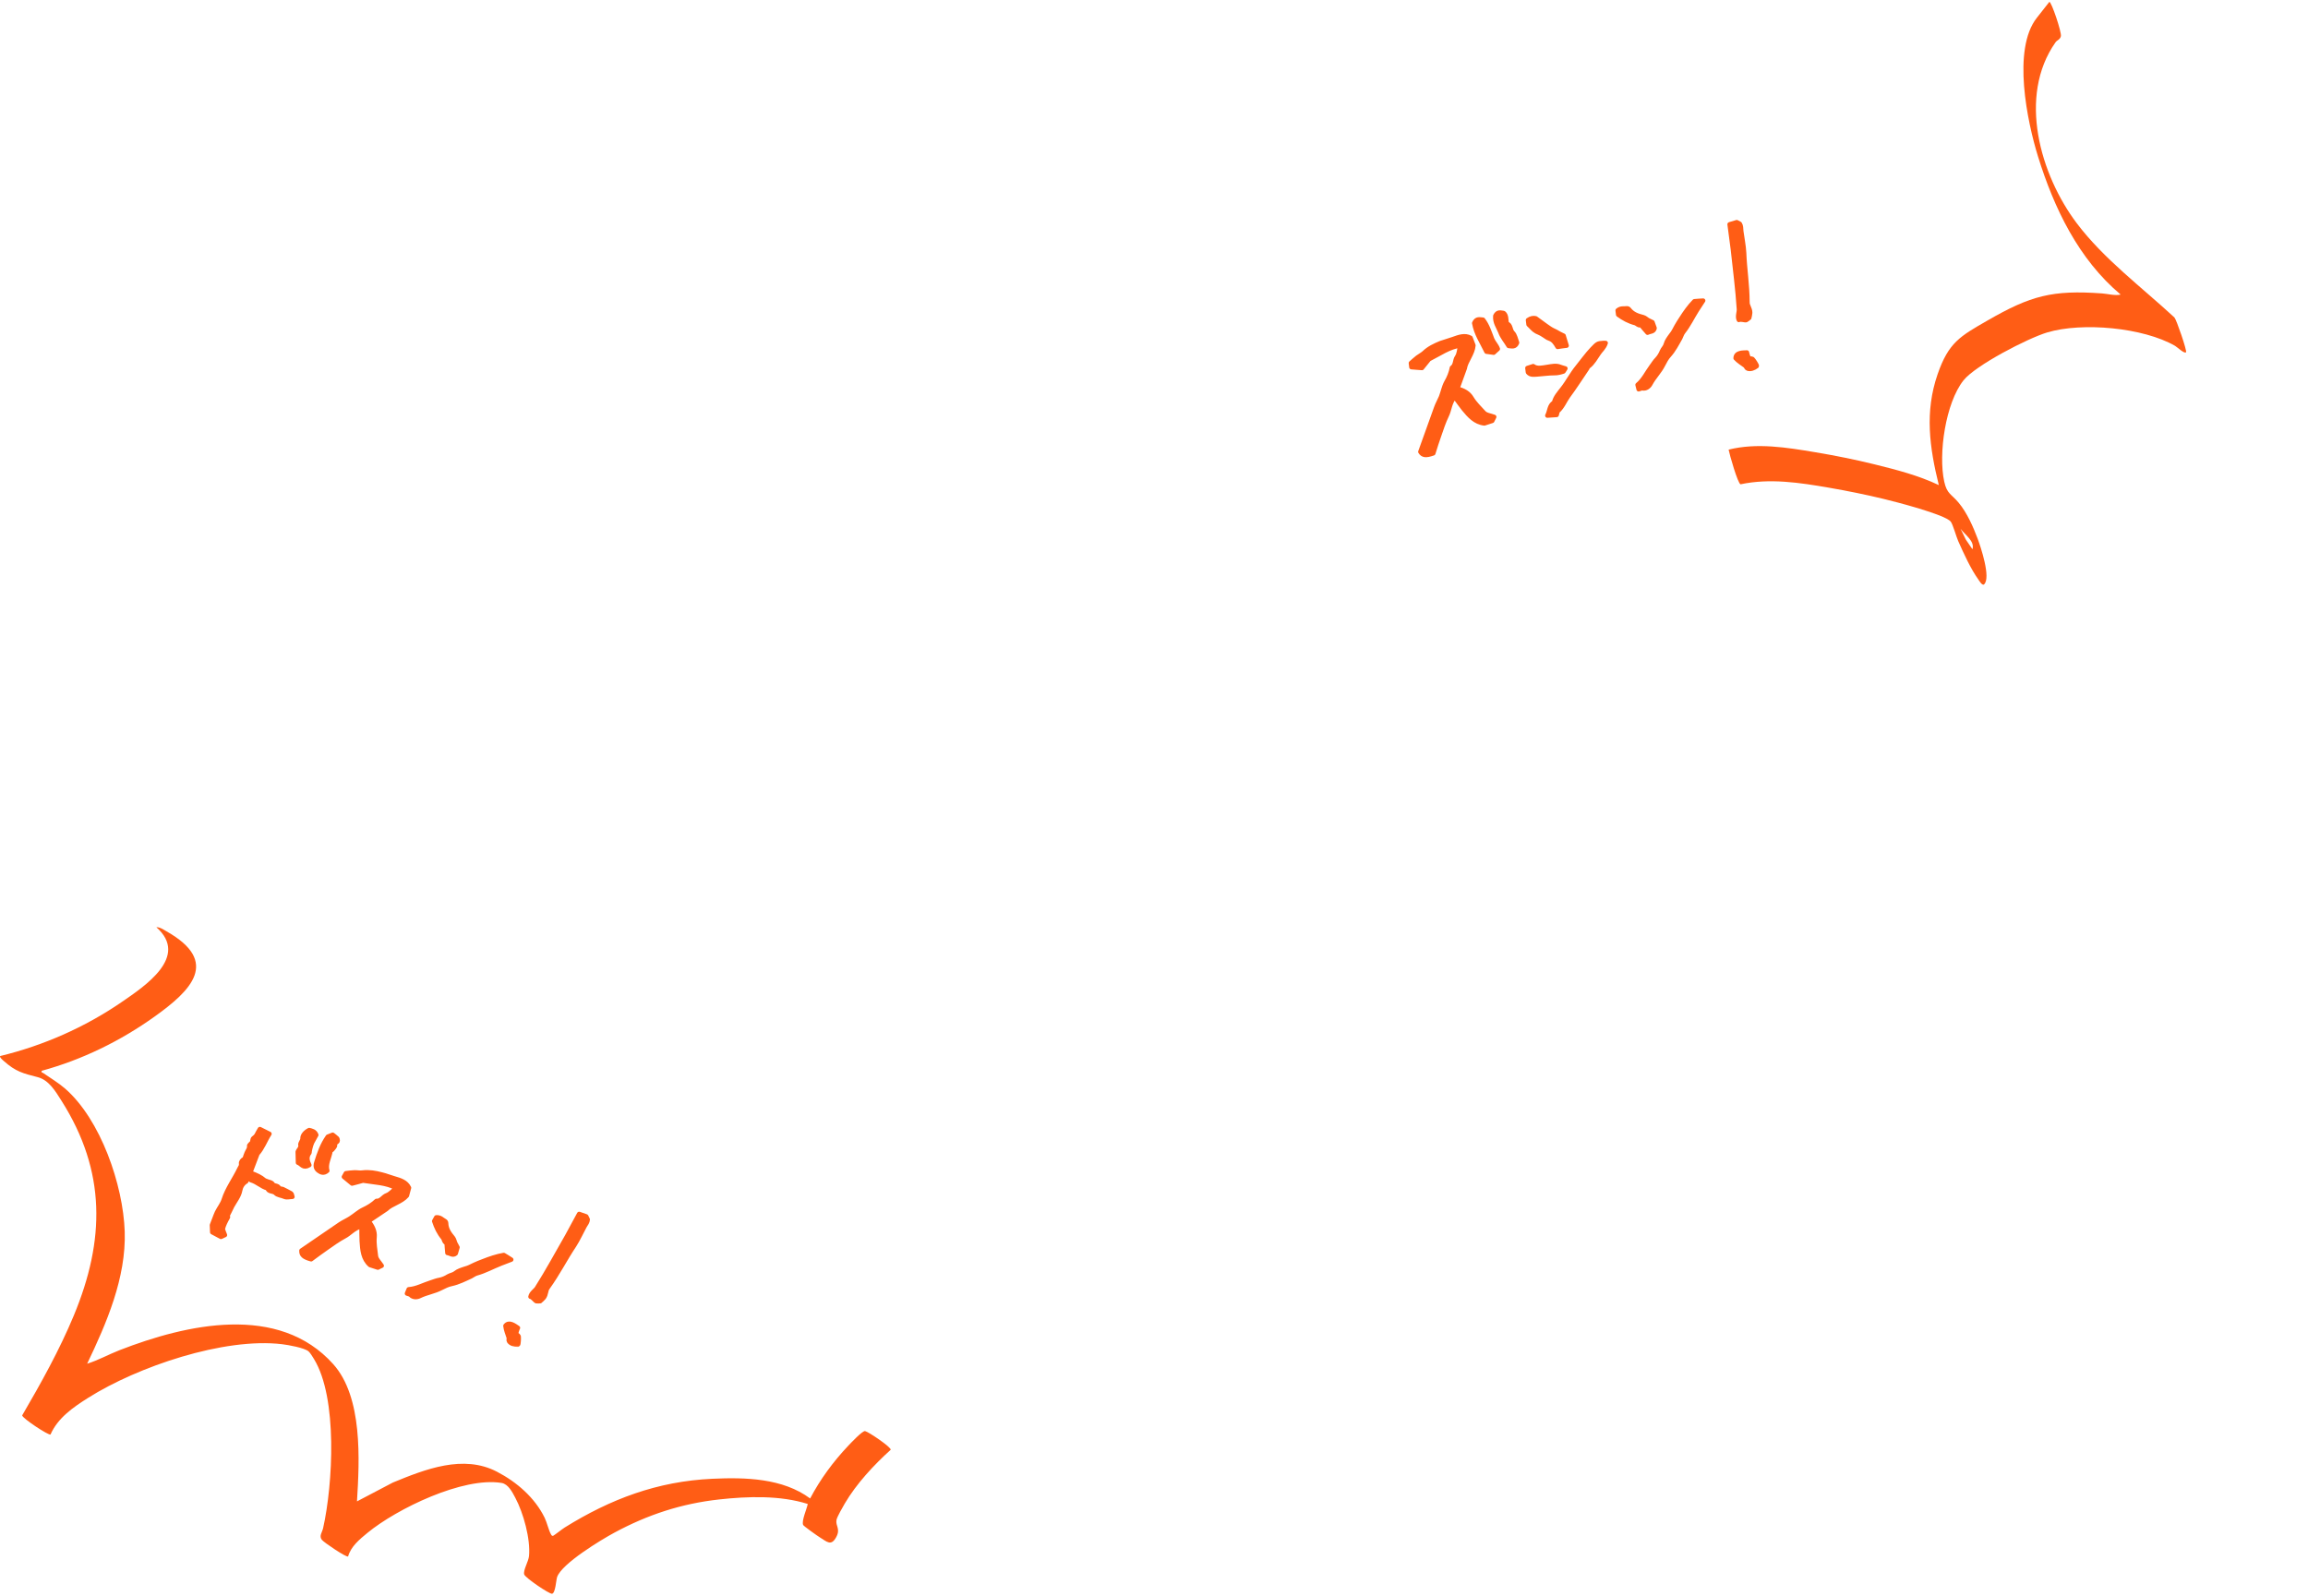 <svg width="412" height="285" viewBox="0 0 412 285" fill="none" xmlns="http://www.w3.org/2000/svg">
<path d="M365.825 0.334C366.196 0.27 368.051 5.79 367.888 6.463C367.734 7.092 367.226 7.134 366.932 7.553C360.15 17.19 364.2 31.213 370.735 39.873C375.523 46.221 382.345 51.298 388.162 56.686C388.547 57.139 390.419 62.612 390.23 62.879C389.971 63.241 388.627 61.95 388.275 61.749C382.588 58.469 371.7 57.475 365.434 59.355C361.985 60.39 352.624 65.218 350.488 67.925C347.304 71.96 345.974 81.034 347.067 85.995C347.553 88.193 348.303 88.162 349.634 89.748C351.12 91.52 352.233 94.04 353.04 96.2C353.583 97.662 355.429 103.155 354.185 104.325C353.85 104.637 353.288 103.651 353.16 103.47C351.769 101.527 350.549 98.817 349.567 96.62C349.21 95.825 348.615 93.626 348.225 93.129C347.219 91.855 338.3 89.569 336.239 89.072C333.1 88.308 329.659 87.618 326.473 87.067C321.278 86.17 315.918 85.349 310.71 86.463C310.221 86.365 308.723 81.105 308.575 80.273C313.628 79.012 318.973 79.891 324.033 80.738C327.58 81.331 331.17 82.049 334.657 82.91C338.531 83.865 342.486 84.889 346.097 86.605C344.434 79.884 343.557 73.526 345.881 66.814C347.842 61.143 349.893 60.036 354.813 57.205C362.518 52.772 366.366 51.745 375.242 52.385C376.308 52.461 377.526 52.828 378.557 52.592C371.028 46.268 366.667 37.164 363.811 27.961C361.871 21.714 359.171 8.814 363.58 3.199L365.828 0.336L365.825 0.334ZM352.101 98.065C352.552 96.598 350.76 95.496 349.978 94.401L350.91 96.319L352.101 98.065Z" fill="#FF5D15"/>
<path d="M7.446 191.158C7.351 191.58 7.524 191.443 7.675 191.548C8.989 192.458 10.376 193.273 11.587 194.32C17.984 199.861 21.988 211.582 22.263 219.86C22.538 228.138 19.004 236.265 15.559 243.467C17.532 242.856 19.393 241.809 21.334 241.053C33.267 236.412 49.736 232.646 59.494 243.555C64.772 249.454 64.179 260.666 63.724 268.048L70.131 264.682C75.928 262.3 82.699 259.615 88.719 262.753C92.249 264.59 95.465 267.373 97.223 270.967C97.633 271.8 97.954 273.237 98.339 273.898C98.434 274.059 98.498 274.245 98.738 274.193C98.861 274.165 100.418 272.949 100.789 272.721C108.986 267.619 117.346 264.467 127.143 264.011C133.049 263.733 139.718 263.895 144.619 267.524C146.423 264.095 148.738 260.95 151.404 258.133C151.863 257.648 153.956 255.41 154.422 255.497C155.023 255.61 159.111 258.375 158.998 258.832C155.99 261.548 152.865 264.91 150.807 268.42C150.458 269.014 149.434 270.792 149.324 271.347C149.113 272.45 150.091 272.931 149.268 274.435C148.354 276.111 147.605 275.24 146.31 274.446C145.904 274.2 143.485 272.482 143.376 272.264C143.03 271.572 144.057 269.316 144.191 268.508C139.302 266.951 133.48 267.138 128.389 267.7C121.618 268.448 115.613 270.423 109.657 273.638C107.306 274.906 100.266 279.157 99.447 281.561C99.267 282.084 99.165 284.399 98.554 284.536C98.106 284.638 93.746 281.684 93.573 281.086C93.358 280.352 94.343 278.788 94.434 277.798C94.717 274.737 93.432 270.117 91.988 267.405C91.451 266.396 90.731 264.952 89.534 264.755C82.678 263.621 70.837 269.358 65.588 273.673C64.207 274.808 62.626 276.104 62.139 277.882C61.849 278.1 57.821 275.384 57.454 274.909C56.913 274.207 57.507 273.592 57.676 272.83C59.427 265.033 60.32 249.57 56.038 242.613C55.809 242.237 55.392 241.545 55.092 241.275C54.368 240.628 51.441 240.119 50.386 239.989C39.999 238.727 24.529 244.008 15.753 249.549C13.088 251.232 10.323 253.129 9.017 256.109C8.706 256.323 3.997 253.221 3.958 252.697C7.291 246.988 10.634 240.987 13.172 234.873C18.761 221.413 18.976 209.144 10.976 196.52C9.914 194.844 8.735 192.827 6.74 192.311C4.089 191.626 2.818 191.334 0.657 189.409C0.519 189.286 -0.162 188.716 0.036 188.537C7.767 186.661 15.139 183.407 21.688 178.921C25.857 176.061 33.839 170.78 27.912 165.541C28.547 165.503 29.179 165.963 29.73 166.276C39.329 171.711 34.118 176.83 27.615 181.482C21.532 185.835 14.69 189.191 7.446 191.172V191.158Z" fill="#FF5D15"/>
<mask id="path-3-outside-1_4007_5339" maskUnits="userSpaceOnUse" x="36.833" y="38.664" width="278" height="202" fill="black">
<rect fill="white" x="36.833" y="38.664" width="278" height="202"/>
<path d="M46.386 201.573C47.009 201.875 47.511 202.136 48.103 202.428C47.317 203.659 46.912 204.915 45.959 205.994C45.57 207.024 45.167 208.082 44.763 209.14C44.793 209.216 44.838 209.33 44.883 209.444C45.719 209.748 46.556 210.119 47.208 210.693C47.268 210.779 47.421 210.762 47.527 210.83C47.907 211.052 48.472 211.004 48.728 211.451C48.924 211.746 49.612 211.605 49.791 212.06C49.852 212.212 50.248 212.208 50.461 212.277C50.963 212.539 51.48 212.773 51.966 213.062C52.103 213.14 52.086 213.366 52.206 213.669C51.657 213.689 51.213 213.842 50.802 213.676C50.255 213.433 49.523 213.393 49.19 213.021C48.781 212.591 47.895 212.832 47.762 212.162C46.666 211.872 45.939 211.042 44.828 210.714C44.585 210.635 44.388 210.406 44.024 210.156C43.991 210.476 43.959 210.664 43.957 210.927C43.329 211.285 42.99 211.902 42.879 212.494C42.688 213.555 41.966 214.411 41.456 215.336C41.441 215.364 40.621 217.047 40.62 217.113C40.65 217.189 40.726 217.246 40.695 217.302C40.309 218.003 39.938 218.676 39.765 219.445C39.87 219.777 40.005 220.118 40.155 220.497C39.91 220.615 39.726 220.688 39.435 220.825C38.964 220.573 38.432 220.301 37.885 219.992C37.873 219.558 37.846 219.087 37.833 218.719C38.159 217.933 38.408 217.155 38.733 216.435C39.12 215.668 39.689 214.961 39.939 214.183C40.547 212.233 41.855 210.51 42.737 208.649C42.892 208.369 43.107 208.108 43.034 207.721C42.989 207.475 43.237 207.027 43.649 206.929C43.774 206.573 43.868 206.207 44.023 205.861C44.178 205.449 44.562 205.078 44.474 204.587C44.444 204.445 44.797 204.196 45.012 203.936C45.074 203.758 45.047 203.352 45.23 203.214C45.476 203.029 45.675 202.862 45.814 202.61C45.938 202.32 46.123 202.05 46.386 201.573ZM58.518 202.932C58.793 202.823 59.069 202.714 59.39 202.587C59.633 202.797 59.951 203 60.179 203.239C60.269 203.334 60.253 203.494 60.283 203.636C60.28 203.966 59.685 204.004 59.804 204.439C59.864 204.656 59.541 204.981 59.326 205.242C59.28 205.326 59.111 205.37 59.02 205.407C58.828 206.666 58.072 207.841 58.431 209.015C57.786 209.598 57.239 209.289 56.905 209.048C56.404 208.721 56.255 208.21 56.458 207.582C56.957 205.96 57.501 204.386 58.518 202.932ZM55.219 208.006C54.086 208.696 53.833 207.788 53.193 207.58C53.167 206.977 53.156 206.346 53.145 205.649C53.224 205.311 53.745 204.951 53.627 204.45C53.538 204.025 54.044 203.694 54.001 203.184C54.005 202.723 54.436 202.136 55.186 201.752C55.627 201.862 56.221 201.955 56.461 202.628C56.337 202.852 56.167 203.16 55.998 203.468C55.551 204.149 55.408 204.863 55.266 205.577C55.266 205.643 55.28 205.747 55.249 205.803C54.649 206.566 54.873 207.266 55.219 208.006Z"/>
<path d="M61.388 210.106L61.744 209.462C62.248 209.394 62.751 209.326 63.301 209.306C63.773 209.294 64.246 209.414 64.719 209.336C65.91 209.194 67.022 209.39 68.118 209.679C68.879 209.86 69.579 210.153 70.356 210.372C71.436 210.689 72.517 211.007 73.013 212.06C72.904 212.454 72.763 212.97 72.638 213.458C71.638 214.62 69.928 214.924 68.975 215.871C67.826 216.654 66.799 217.345 65.788 218.008C66.514 218.904 66.965 219.844 66.867 220.869C66.752 222.054 66.989 223.122 67.103 224.216C67.16 224.829 67.736 225.346 68.144 225.974C67.914 226.065 67.7 226.193 67.455 226.312L66.055 225.858C64.796 224.756 64.67 223.162 64.574 221.579C64.534 220.74 64.54 219.883 64.531 218.922C63.156 219.269 62.463 220.266 61.422 220.787C60.35 221.365 59.339 222.094 58.342 222.795C57.361 223.468 56.441 224.16 55.537 224.825C54.197 224.457 53.773 224.055 53.809 223.273C56.123 221.679 58.422 220.112 60.72 218.545C61.287 218.167 61.945 217.885 62.558 217.489C63.324 217.011 64.015 216.343 64.841 215.95C65.76 215.521 66.525 215.043 67.201 214.403C68.04 214.444 68.335 213.648 69.054 213.385C69.68 213.159 70.158 212.554 70.695 212.101C68.993 211.152 66.857 211.12 64.785 210.779C64.235 210.93 63.547 211.137 62.844 211.305C62.344 210.912 61.859 210.49 61.388 210.106Z"/>
<path d="M72.644 230.935C72.753 230.673 72.846 230.439 72.955 230.177C74.328 230.094 75.584 229.378 76.929 228.955C77.448 228.794 77.923 228.584 78.473 228.498C78.992 228.402 79.558 228.156 80.002 227.871C80.431 227.614 80.904 227.602 81.303 227.269C81.763 226.889 82.451 226.683 83.062 226.485C83.643 226.343 84.164 226.049 84.699 225.794C85.189 225.556 85.724 225.366 86.229 225.167C87.422 224.695 88.66 224.27 89.928 224.054C90.338 224.286 90.733 224.546 91.264 224.884C90.53 225.174 89.934 225.41 89.353 225.618C87.93 226.181 86.583 226.933 85.1 227.344C84.718 227.452 84.396 227.711 84.044 227.894C82.942 228.395 81.84 228.963 80.618 229.227C79.977 229.349 79.334 229.669 78.737 229.971C77.528 230.603 76.169 230.79 74.945 231.384C74.439 231.65 73.707 231.676 73.268 231.171C73.147 231.065 72.903 231.052 72.644 230.935ZM77.507 218.01L77.878 217.338C78.626 217.283 78.943 217.749 79.444 218.011C79.551 218.078 79.641 218.24 79.64 218.372C79.663 219.436 80.207 220.207 80.858 220.98C81.07 221.247 81.128 221.596 81.248 221.899C81.369 222.137 81.489 222.374 81.67 222.697C81.607 222.941 81.498 223.335 81.357 223.785C80.82 224.238 80.427 223.78 79.863 223.696C79.819 223.385 79.822 223.055 79.778 222.744C79.734 222.432 79.799 221.991 79.586 221.856C79.237 221.643 79.285 221.296 79.103 221.039C78.347 220.132 77.866 219.117 77.507 218.01Z"/>
<path d="M96.444 232.312C96.398 232.33 95.788 232.33 95.757 232.32C95.514 232.241 95.091 231.576 94.695 231.513C94.806 230.856 95.557 230.405 95.819 229.995C97.716 227.009 99.539 223.636 101.237 220.685C101.963 219.368 102.658 218.041 103.384 216.724L104.647 217.167L104.918 217.717C104.9 218.14 104.607 218.541 104.361 218.924C103.774 219.989 103.216 221.261 102.507 222.353C100.873 224.796 99.636 227.302 97.788 229.874C97.387 230.405 97.551 231.019 97.089 231.662C96.997 231.764 96.49 232.294 96.444 232.312ZM92.461 237.065C92.337 237.29 92.088 238.068 92.133 238.181C92.163 238.257 92.483 238.328 92.588 238.593C92.632 238.773 92.593 240.015 92.455 240.07C91.83 240.098 91.175 239.919 90.858 239.453C90.737 239.281 90.861 238.991 90.817 238.812C90.593 238.111 90.307 237.457 90.221 236.702C90.867 235.855 91.853 236.67 92.461 237.065Z"/>
<path d="M251.949 65.552L251.858 64.822C252.23 64.503 252.598 64.152 253.031 63.814C253.407 63.526 253.855 63.315 254.197 63.006C255.073 62.16 256.092 61.697 257.146 61.256C257.872 60.987 258.611 60.813 259.368 60.535C260.429 60.157 261.486 59.748 262.506 60.309C262.653 60.724 262.842 61.224 263.023 61.661C262.896 63.189 261.69 64.439 261.475 65.764C261.004 67.073 260.579 68.236 260.154 69.398C261.264 69.665 262.18 70.161 262.706 71.08C263.305 72.075 264.128 72.832 264.863 73.651C265.269 74.114 266.035 74.162 266.733 74.431C266.605 74.671 266.503 74.87 266.378 75.141L264.978 75.596C263.308 75.411 262.274 74.227 261.267 73.001C260.742 72.345 260.24 71.616 259.669 70.844C258.759 71.932 258.783 73.146 258.251 74.211C257.722 75.308 257.331 76.492 256.936 77.644C256.534 78.733 256.199 79.865 255.857 80.935C254.553 81.391 253.977 81.347 253.544 80.662C254.484 78.043 255.421 75.394 256.366 72.807C256.6 72.137 256.966 71.522 257.234 70.874C257.569 70.005 257.737 69.059 258.175 68.256C258.67 67.401 259.01 66.564 259.181 65.65C259.88 65.159 259.651 64.341 260.083 63.738C260.458 63.187 260.485 62.386 260.653 61.703C258.719 61.934 256.975 63.194 255.097 64.134C254.741 64.58 254.301 65.119 253.835 65.7C253.195 65.643 252.559 65.619 251.949 65.552ZM264.732 57.075C265.521 58.075 265.9 59.339 266.367 60.542C266.636 61.182 267.134 61.615 267.377 62.296C267.149 62.502 266.921 62.708 266.637 62.966C266.217 62.904 265.767 62.851 265.348 62.789C264.537 61.103 263.494 59.592 263.161 57.684C263.557 56.796 264.126 57.041 264.732 57.075ZM266.928 56.396C267.332 55.571 267.87 55.826 268.415 55.88C268.939 56.272 268.843 57.03 268.968 57.782C269.716 57.936 269.552 58.914 270.023 59.389C270.456 59.81 270.577 60.53 270.816 61.18C270.481 62.048 269.882 61.813 269.306 61.769C268.822 60.935 268.164 60.223 267.824 59.276C267.454 58.339 266.822 57.586 266.928 56.396Z"/>
<path d="M286.632 61.233C286.358 62.082 285.807 62.492 285.433 63.043C284.842 63.895 284.385 64.804 283.546 65.439C283.458 65.501 283.383 65.657 283.334 65.773C282.21 67.426 281.124 69.133 279.931 70.743C279.31 71.605 278.933 72.652 278.106 73.383C277.996 73.518 277.993 73.75 277.877 74.085C277.374 74.116 276.841 74.157 276.212 74.196C276.647 73.361 276.528 72.409 277.41 71.858C277.638 70.892 278.309 70.179 278.881 69.431C279.866 68.187 280.576 66.767 281.565 65.554C282.444 64.475 283.251 63.322 284.203 62.319C285.158 61.348 285.12 61.294 286.251 61.225C286.347 61.227 286.442 61.229 286.632 61.233ZM279.129 59.968C279.283 60.447 279.449 61.02 279.662 61.711C279.007 61.792 278.508 61.855 278.044 61.939C277.641 61.244 277.288 60.698 276.593 60.461C276.166 60.335 275.841 60.011 275.466 59.803C275.084 59.53 274.653 59.373 274.248 59.174C273.706 58.887 273.322 58.351 272.86 57.939L272.761 57.146C273.255 56.787 273.753 56.724 274.146 56.828C274.601 57.176 275.018 57.47 275.4 57.743C275.782 58.015 276.168 58.319 276.581 58.582C276.963 58.854 277.398 59.043 277.803 59.242C278.182 59.483 278.586 59.682 279.125 59.937L279.129 59.968ZM279.44 65.781C279.312 66.021 279.202 66.156 279.096 66.322C278.548 66.5 278.026 66.636 277.455 66.624C276.441 66.622 275.417 66.789 274.412 66.851C273.814 66.88 273.197 67.014 272.749 66.466L272.654 65.704L273.689 65.368C274.419 65.891 275.305 65.636 276.208 65.508C276.985 65.389 277.814 65.185 278.551 65.508C278.818 65.619 279.142 65.679 279.44 65.781Z"/>
<path d="M292.512 69.5C292.446 69.225 292.383 68.98 292.318 68.704C293.38 67.831 293.977 66.514 294.817 65.382C295.143 64.946 295.404 64.498 295.799 64.106C296.163 63.723 296.477 63.192 296.669 62.7C296.865 62.24 297.241 61.953 297.368 61.449C297.518 60.872 297.954 60.301 298.332 59.781C298.719 59.325 298.968 58.782 299.251 58.261C299.508 57.781 299.83 57.313 300.121 56.855C300.81 55.773 301.564 54.702 302.462 53.782C302.931 53.73 303.403 53.708 304.032 53.67C303.608 54.336 303.264 54.877 302.915 55.386C302.094 56.677 301.445 58.077 300.487 59.28C300.24 59.592 300.132 59.99 299.954 60.345C299.357 61.398 298.798 62.505 297.964 63.436C297.516 63.912 297.184 64.548 296.878 65.143C296.27 66.365 295.279 67.314 294.637 68.513C294.384 69.025 293.807 69.476 293.155 69.325C292.995 69.311 292.789 69.443 292.512 69.5ZM288.86 56.182L288.765 55.42C289.338 54.937 289.868 55.128 290.428 55.045C290.554 55.038 290.722 55.115 290.799 55.223C291.442 56.071 292.335 56.376 293.316 56.619C293.644 56.711 293.896 56.959 294.171 57.134C294.408 57.256 294.645 57.377 294.981 57.532C295.073 57.767 295.216 58.15 295.367 58.596C295.198 59.279 294.611 59.139 294.105 59.402C293.887 59.176 293.695 58.908 293.477 58.681C293.259 58.455 293.051 58.059 292.8 58.075C292.393 58.108 292.227 57.798 291.93 57.697C290.785 57.407 289.8 56.868 288.86 56.182Z"/>
<path d="M312.281 56.741C312.255 56.782 311.761 57.141 311.731 57.151C311.487 57.23 310.754 56.939 310.397 57.121C310.101 56.523 310.444 55.718 310.415 55.232C310.198 51.701 309.693 47.901 309.335 44.515C309.15 43.022 308.934 41.54 308.748 40.047L310.03 39.664L310.572 39.951C310.806 40.304 310.805 40.8 310.83 41.255C310.98 42.461 311.275 43.819 311.342 45.119C311.454 48.056 311.924 50.811 311.938 53.978C311.925 54.643 312.419 55.044 312.422 55.836C312.407 55.973 312.308 56.699 312.281 56.741ZM311.848 62.927C311.879 63.181 312.134 63.958 312.237 64.023C312.306 64.067 312.607 63.936 312.847 64.089C312.989 64.209 313.687 65.238 313.607 65.362C313.117 65.753 312.482 65.992 311.952 65.801C311.753 65.733 311.683 65.425 311.542 65.306C310.949 64.871 310.334 64.509 309.821 63.948C309.847 62.883 311.124 62.964 311.848 62.927Z"/>
</mask>
<path d="M46.386 201.573C47.009 201.875 47.511 202.136 48.103 202.428C47.317 203.659 46.912 204.915 45.959 205.994C45.57 207.024 45.167 208.082 44.763 209.14C44.793 209.216 44.838 209.33 44.883 209.444C45.719 209.748 46.556 210.119 47.208 210.693C47.268 210.779 47.421 210.762 47.527 210.83C47.907 211.052 48.472 211.004 48.728 211.451C48.924 211.746 49.612 211.605 49.791 212.06C49.852 212.212 50.248 212.208 50.461 212.277C50.963 212.539 51.48 212.773 51.966 213.062C52.103 213.14 52.086 213.366 52.206 213.669C51.657 213.689 51.213 213.842 50.802 213.676C50.255 213.433 49.523 213.393 49.19 213.021C48.781 212.591 47.895 212.832 47.762 212.162C46.666 211.872 45.939 211.042 44.828 210.714C44.585 210.635 44.388 210.406 44.024 210.156C43.991 210.476 43.959 210.664 43.957 210.927C43.329 211.285 42.99 211.902 42.879 212.494C42.688 213.555 41.966 214.411 41.456 215.336C41.441 215.364 40.621 217.047 40.62 217.113C40.65 217.189 40.726 217.246 40.695 217.302C40.309 218.003 39.938 218.676 39.765 219.445C39.87 219.777 40.005 220.118 40.155 220.497C39.91 220.615 39.726 220.688 39.435 220.825C38.964 220.573 38.432 220.301 37.885 219.992C37.873 219.558 37.846 219.087 37.833 218.719C38.159 217.933 38.408 217.155 38.733 216.435C39.12 215.668 39.689 214.961 39.939 214.183C40.547 212.233 41.855 210.51 42.737 208.649C42.892 208.369 43.107 208.108 43.034 207.721C42.989 207.475 43.237 207.027 43.649 206.929C43.774 206.573 43.868 206.207 44.023 205.861C44.178 205.449 44.562 205.078 44.474 204.587C44.444 204.445 44.797 204.196 45.012 203.936C45.074 203.758 45.047 203.352 45.23 203.214C45.476 203.029 45.675 202.862 45.814 202.61C45.938 202.32 46.123 202.05 46.386 201.573ZM58.518 202.932C58.793 202.823 59.069 202.714 59.39 202.587C59.633 202.797 59.951 203 60.179 203.239C60.269 203.334 60.253 203.494 60.283 203.636C60.28 203.966 59.685 204.004 59.804 204.439C59.864 204.656 59.541 204.981 59.326 205.242C59.28 205.326 59.111 205.37 59.02 205.407C58.828 206.666 58.072 207.841 58.431 209.015C57.786 209.598 57.239 209.289 56.905 209.048C56.404 208.721 56.255 208.21 56.458 207.582C56.957 205.96 57.501 204.386 58.518 202.932ZM55.219 208.006C54.086 208.696 53.833 207.788 53.193 207.58C53.167 206.977 53.156 206.346 53.145 205.649C53.224 205.311 53.745 204.951 53.627 204.45C53.538 204.025 54.044 203.694 54.001 203.184C54.005 202.723 54.436 202.136 55.186 201.752C55.627 201.862 56.221 201.955 56.461 202.628C56.337 202.852 56.167 203.16 55.998 203.468C55.551 204.149 55.408 204.863 55.266 205.577C55.266 205.643 55.28 205.747 55.249 205.803C54.649 206.566 54.873 207.266 55.219 208.006Z" fill="#FF5D15"/>
<path d="M61.388 210.106L61.744 209.462C62.248 209.394 62.751 209.326 63.301 209.306C63.773 209.294 64.246 209.414 64.719 209.336C65.91 209.194 67.022 209.39 68.118 209.679C68.879 209.86 69.579 210.153 70.356 210.372C71.436 210.689 72.517 211.007 73.013 212.06C72.904 212.454 72.763 212.97 72.638 213.458C71.638 214.62 69.928 214.924 68.975 215.871C67.826 216.654 66.799 217.345 65.788 218.008C66.514 218.904 66.965 219.844 66.867 220.869C66.752 222.054 66.989 223.122 67.103 224.216C67.16 224.829 67.736 225.346 68.144 225.974C67.914 226.065 67.7 226.193 67.455 226.312L66.055 225.858C64.796 224.756 64.67 223.162 64.574 221.579C64.534 220.74 64.54 219.883 64.531 218.922C63.156 219.269 62.463 220.266 61.422 220.787C60.35 221.365 59.339 222.094 58.342 222.795C57.361 223.468 56.441 224.16 55.537 224.825C54.197 224.457 53.773 224.055 53.809 223.273C56.123 221.679 58.422 220.112 60.72 218.545C61.287 218.167 61.945 217.885 62.558 217.489C63.324 217.011 64.015 216.343 64.841 215.95C65.76 215.521 66.525 215.043 67.201 214.403C68.04 214.444 68.335 213.648 69.054 213.385C69.68 213.159 70.158 212.554 70.695 212.101C68.993 211.152 66.857 211.12 64.785 210.779C64.235 210.93 63.547 211.137 62.844 211.305C62.344 210.912 61.859 210.49 61.388 210.106Z" fill="#FF5D15"/>
<path d="M72.644 230.935C72.753 230.673 72.846 230.439 72.955 230.177C74.328 230.094 75.584 229.378 76.929 228.955C77.448 228.794 77.923 228.584 78.473 228.498C78.992 228.402 79.558 228.156 80.002 227.871C80.431 227.614 80.904 227.602 81.303 227.269C81.763 226.889 82.451 226.683 83.062 226.485C83.643 226.343 84.164 226.049 84.699 225.794C85.189 225.556 85.724 225.366 86.229 225.167C87.422 224.695 88.66 224.27 89.928 224.054C90.338 224.286 90.733 224.546 91.264 224.884C90.53 225.174 89.934 225.41 89.353 225.618C87.93 226.181 86.583 226.933 85.1 227.344C84.718 227.452 84.396 227.711 84.044 227.894C82.942 228.395 81.84 228.963 80.618 229.227C79.977 229.349 79.334 229.669 78.737 229.971C77.528 230.603 76.169 230.79 74.945 231.384C74.439 231.65 73.707 231.676 73.268 231.171C73.147 231.065 72.903 231.052 72.644 230.935ZM77.507 218.01L77.878 217.338C78.626 217.283 78.943 217.749 79.444 218.011C79.551 218.078 79.641 218.24 79.64 218.372C79.663 219.436 80.207 220.207 80.858 220.98C81.07 221.247 81.128 221.596 81.248 221.899C81.369 222.137 81.489 222.374 81.67 222.697C81.607 222.941 81.498 223.335 81.357 223.785C80.82 224.238 80.427 223.78 79.863 223.696C79.819 223.385 79.822 223.055 79.778 222.744C79.734 222.432 79.799 221.991 79.586 221.856C79.237 221.643 79.285 221.296 79.103 221.039C78.347 220.132 77.866 219.117 77.507 218.01Z" fill="#FF5D15"/>
<path d="M96.444 232.312C96.398 232.33 95.788 232.33 95.757 232.32C95.514 232.241 95.091 231.576 94.695 231.513C94.806 230.856 95.557 230.405 95.819 229.995C97.716 227.009 99.539 223.636 101.237 220.685C101.963 219.368 102.658 218.041 103.384 216.724L104.647 217.167L104.918 217.717C104.9 218.14 104.607 218.541 104.361 218.924C103.774 219.989 103.216 221.261 102.507 222.353C100.873 224.796 99.636 227.302 97.788 229.874C97.387 230.405 97.551 231.019 97.089 231.662C96.997 231.764 96.49 232.294 96.444 232.312ZM92.461 237.065C92.337 237.29 92.088 238.068 92.133 238.181C92.163 238.257 92.483 238.328 92.588 238.593C92.632 238.773 92.593 240.015 92.455 240.07C91.83 240.098 91.175 239.919 90.858 239.453C90.737 239.281 90.861 238.991 90.817 238.812C90.593 238.111 90.307 237.457 90.221 236.702C90.867 235.855 91.853 236.67 92.461 237.065Z" fill="#FF5D15"/>
<path d="M251.949 65.552L251.858 64.822C252.23 64.503 252.598 64.152 253.031 63.814C253.407 63.526 253.855 63.315 254.197 63.006C255.073 62.16 256.092 61.697 257.146 61.256C257.872 60.987 258.611 60.813 259.368 60.535C260.429 60.157 261.486 59.748 262.506 60.309C262.653 60.724 262.842 61.224 263.023 61.661C262.896 63.189 261.69 64.439 261.475 65.764C261.004 67.073 260.579 68.236 260.154 69.398C261.264 69.665 262.18 70.161 262.706 71.08C263.305 72.075 264.128 72.832 264.863 73.651C265.269 74.114 266.035 74.162 266.733 74.431C266.605 74.671 266.503 74.87 266.378 75.141L264.978 75.596C263.308 75.411 262.274 74.227 261.267 73.001C260.742 72.345 260.24 71.616 259.669 70.844C258.759 71.932 258.783 73.146 258.251 74.211C257.722 75.308 257.331 76.492 256.936 77.644C256.534 78.733 256.199 79.865 255.857 80.935C254.553 81.391 253.977 81.347 253.544 80.662C254.484 78.043 255.421 75.394 256.366 72.807C256.6 72.137 256.966 71.522 257.234 70.874C257.569 70.005 257.737 69.059 258.175 68.256C258.67 67.401 259.01 66.564 259.181 65.65C259.88 65.159 259.651 64.341 260.083 63.738C260.458 63.187 260.485 62.386 260.653 61.703C258.719 61.934 256.975 63.194 255.097 64.134C254.741 64.58 254.301 65.119 253.835 65.7C253.195 65.643 252.559 65.619 251.949 65.552ZM264.732 57.075C265.521 58.075 265.9 59.339 266.367 60.542C266.636 61.182 267.134 61.615 267.377 62.296C267.149 62.502 266.921 62.708 266.637 62.966C266.217 62.904 265.767 62.851 265.348 62.789C264.537 61.103 263.494 59.592 263.161 57.684C263.557 56.796 264.126 57.041 264.732 57.075ZM266.928 56.396C267.332 55.571 267.87 55.826 268.415 55.88C268.939 56.272 268.843 57.03 268.968 57.782C269.716 57.936 269.552 58.914 270.023 59.389C270.456 59.81 270.577 60.53 270.816 61.18C270.481 62.048 269.882 61.813 269.306 61.769C268.822 60.935 268.164 60.223 267.824 59.276C267.454 58.339 266.822 57.586 266.928 56.396Z" fill="#FF5D15"/>
<path d="M286.632 61.233C286.358 62.082 285.807 62.492 285.433 63.043C284.842 63.895 284.385 64.804 283.546 65.439C283.458 65.501 283.383 65.657 283.334 65.773C282.21 67.426 281.124 69.133 279.931 70.743C279.31 71.605 278.933 72.652 278.106 73.383C277.996 73.518 277.993 73.75 277.877 74.085C277.374 74.116 276.841 74.157 276.212 74.196C276.647 73.361 276.528 72.409 277.41 71.858C277.638 70.892 278.309 70.179 278.881 69.431C279.866 68.187 280.576 66.767 281.565 65.554C282.444 64.475 283.251 63.322 284.203 62.319C285.158 61.348 285.12 61.294 286.251 61.225C286.347 61.227 286.442 61.229 286.632 61.233ZM279.129 59.968C279.283 60.447 279.449 61.02 279.662 61.711C279.007 61.792 278.508 61.855 278.044 61.939C277.641 61.244 277.288 60.698 276.593 60.461C276.166 60.335 275.841 60.011 275.466 59.803C275.084 59.53 274.653 59.373 274.248 59.174C273.706 58.887 273.322 58.351 272.86 57.939L272.761 57.146C273.255 56.787 273.753 56.724 274.146 56.828C274.601 57.176 275.018 57.47 275.4 57.743C275.782 58.015 276.168 58.319 276.581 58.582C276.963 58.854 277.398 59.043 277.803 59.242C278.182 59.483 278.586 59.682 279.125 59.937L279.129 59.968ZM279.44 65.781C279.312 66.021 279.202 66.156 279.096 66.322C278.548 66.5 278.026 66.636 277.455 66.624C276.441 66.622 275.417 66.789 274.412 66.851C273.814 66.88 273.197 67.014 272.749 66.466L272.654 65.704L273.689 65.368C274.419 65.891 275.305 65.636 276.208 65.508C276.985 65.389 277.814 65.185 278.551 65.508C278.818 65.619 279.142 65.679 279.44 65.781Z" fill="#FF5D15"/>
<path d="M292.512 69.5C292.446 69.225 292.383 68.98 292.318 68.704C293.38 67.831 293.977 66.514 294.817 65.382C295.143 64.946 295.404 64.498 295.799 64.106C296.163 63.723 296.477 63.192 296.669 62.7C296.865 62.24 297.241 61.953 297.368 61.449C297.518 60.872 297.954 60.301 298.332 59.781C298.719 59.325 298.968 58.782 299.251 58.261C299.508 57.781 299.83 57.313 300.121 56.855C300.81 55.773 301.564 54.702 302.462 53.782C302.931 53.73 303.403 53.708 304.032 53.67C303.608 54.336 303.264 54.877 302.915 55.386C302.094 56.677 301.445 58.077 300.487 59.28C300.24 59.592 300.132 59.99 299.954 60.345C299.357 61.398 298.798 62.505 297.964 63.436C297.516 63.912 297.184 64.548 296.878 65.143C296.27 66.365 295.279 67.314 294.637 68.513C294.384 69.025 293.807 69.476 293.155 69.325C292.995 69.311 292.789 69.443 292.512 69.5ZM288.86 56.182L288.765 55.42C289.338 54.937 289.868 55.128 290.428 55.045C290.554 55.038 290.722 55.115 290.799 55.223C291.442 56.071 292.335 56.376 293.316 56.619C293.644 56.711 293.896 56.959 294.171 57.134C294.408 57.256 294.645 57.377 294.981 57.532C295.073 57.767 295.216 58.15 295.367 58.596C295.198 59.279 294.611 59.139 294.105 59.402C293.887 59.176 293.695 58.908 293.477 58.681C293.259 58.455 293.051 58.059 292.8 58.075C292.393 58.108 292.227 57.798 291.93 57.697C290.785 57.407 289.8 56.868 288.86 56.182Z" fill="#FF5D15"/>
<path d="M312.281 56.741C312.255 56.782 311.761 57.141 311.731 57.151C311.487 57.23 310.754 56.939 310.397 57.121C310.101 56.523 310.444 55.718 310.415 55.232C310.198 51.701 309.693 47.901 309.335 44.515C309.15 43.022 308.934 41.54 308.748 40.047L310.03 39.664L310.572 39.951C310.806 40.304 310.805 40.8 310.83 41.255C310.98 42.461 311.275 43.819 311.342 45.119C311.454 48.056 311.924 50.811 311.938 53.978C311.925 54.643 312.419 55.044 312.422 55.836C312.407 55.973 312.308 56.699 312.281 56.741ZM311.848 62.927C311.879 63.181 312.134 63.958 312.237 64.023C312.306 64.067 312.607 63.936 312.847 64.089C312.989 64.209 313.687 65.238 313.607 65.362C313.117 65.753 312.482 65.992 311.952 65.801C311.753 65.733 311.683 65.425 311.542 65.306C310.949 64.871 310.334 64.509 309.821 63.948C309.847 62.883 311.124 62.964 311.848 62.927Z" fill="#FF5D15"/>
<path d="M46.386 201.573C47.009 201.875 47.511 202.136 48.103 202.428C47.317 203.659 46.912 204.915 45.959 205.994C45.57 207.024 45.167 208.082 44.763 209.14C44.793 209.216 44.838 209.33 44.883 209.444C45.719 209.748 46.556 210.119 47.208 210.693C47.268 210.779 47.421 210.762 47.527 210.83C47.907 211.052 48.472 211.004 48.728 211.451C48.924 211.746 49.612 211.605 49.791 212.06C49.852 212.212 50.248 212.208 50.461 212.277C50.963 212.539 51.48 212.773 51.966 213.062C52.103 213.14 52.086 213.366 52.206 213.669C51.657 213.689 51.213 213.842 50.802 213.676C50.255 213.433 49.523 213.393 49.19 213.021C48.781 212.591 47.895 212.832 47.762 212.162C46.666 211.872 45.939 211.042 44.828 210.714C44.585 210.635 44.388 210.406 44.024 210.156C43.991 210.476 43.959 210.664 43.957 210.927C43.329 211.285 42.99 211.902 42.879 212.494C42.688 213.555 41.966 214.411 41.456 215.336C41.441 215.364 40.621 217.047 40.62 217.113C40.65 217.189 40.726 217.246 40.695 217.302C40.309 218.003 39.938 218.676 39.765 219.445C39.87 219.777 40.005 220.118 40.155 220.497C39.91 220.615 39.726 220.688 39.435 220.825C38.964 220.573 38.432 220.301 37.885 219.992C37.873 219.558 37.846 219.087 37.833 218.719C38.159 217.933 38.408 217.155 38.733 216.435C39.12 215.668 39.689 214.961 39.939 214.183C40.547 212.233 41.855 210.51 42.737 208.649C42.892 208.369 43.107 208.108 43.034 207.721C42.989 207.475 43.237 207.027 43.649 206.929C43.774 206.573 43.868 206.207 44.023 205.861C44.178 205.449 44.562 205.078 44.474 204.587C44.444 204.445 44.797 204.196 45.012 203.936C45.074 203.758 45.047 203.352 45.23 203.214C45.476 203.029 45.675 202.862 45.814 202.61C45.938 202.32 46.123 202.05 46.386 201.573ZM58.518 202.932C58.793 202.823 59.069 202.714 59.39 202.587C59.633 202.797 59.951 203 60.179 203.239C60.269 203.334 60.253 203.494 60.283 203.636C60.28 203.966 59.685 204.004 59.804 204.439C59.864 204.656 59.541 204.981 59.326 205.242C59.28 205.326 59.111 205.37 59.02 205.407C58.828 206.666 58.072 207.841 58.431 209.015C57.786 209.598 57.239 209.289 56.905 209.048C56.404 208.721 56.255 208.21 56.458 207.582C56.957 205.96 57.501 204.386 58.518 202.932ZM55.219 208.006C54.086 208.696 53.833 207.788 53.193 207.58C53.167 206.977 53.156 206.346 53.145 205.649C53.224 205.311 53.745 204.951 53.627 204.45C53.538 204.025 54.044 203.694 54.001 203.184C54.005 202.723 54.436 202.136 55.186 201.752C55.627 201.862 56.221 201.955 56.461 202.628C56.337 202.852 56.167 203.16 55.998 203.468C55.551 204.149 55.408 204.863 55.266 205.577C55.266 205.643 55.28 205.747 55.249 205.803C54.649 206.566 54.873 207.266 55.219 208.006Z" stroke="#FF5D15" stroke-width="0.787" stroke-linejoin="round" mask="url(#path-3-outside-1_4007_5339)"/>
<path d="M61.388 210.106L61.744 209.462C62.248 209.394 62.751 209.326 63.301 209.306C63.773 209.294 64.246 209.414 64.719 209.336C65.91 209.194 67.022 209.39 68.118 209.679C68.879 209.86 69.579 210.153 70.356 210.372C71.436 210.689 72.517 211.007 73.013 212.06C72.904 212.454 72.763 212.97 72.638 213.458C71.638 214.62 69.928 214.924 68.975 215.871C67.826 216.654 66.799 217.345 65.788 218.008C66.514 218.904 66.965 219.844 66.867 220.869C66.752 222.054 66.989 223.122 67.103 224.216C67.16 224.829 67.736 225.346 68.144 225.974C67.914 226.065 67.7 226.193 67.455 226.312L66.055 225.858C64.796 224.756 64.67 223.162 64.574 221.579C64.534 220.74 64.54 219.883 64.531 218.922C63.156 219.269 62.463 220.266 61.422 220.787C60.35 221.365 59.339 222.094 58.342 222.795C57.361 223.468 56.441 224.16 55.537 224.825C54.197 224.457 53.773 224.055 53.809 223.273C56.123 221.679 58.422 220.112 60.72 218.545C61.287 218.167 61.945 217.885 62.558 217.489C63.324 217.011 64.015 216.343 64.841 215.95C65.76 215.521 66.525 215.043 67.201 214.403C68.04 214.444 68.335 213.648 69.054 213.385C69.68 213.159 70.158 212.554 70.695 212.101C68.993 211.152 66.857 211.12 64.785 210.779C64.235 210.93 63.547 211.137 62.844 211.305C62.344 210.912 61.859 210.49 61.388 210.106Z" stroke="#FF5D15" stroke-width="0.787" stroke-linejoin="round" mask="url(#path-3-outside-1_4007_5339)"/>
<path d="M72.644 230.935C72.753 230.673 72.846 230.439 72.955 230.177C74.328 230.094 75.584 229.378 76.929 228.955C77.448 228.794 77.923 228.584 78.473 228.498C78.992 228.402 79.558 228.156 80.002 227.871C80.431 227.614 80.904 227.602 81.303 227.269C81.763 226.889 82.451 226.683 83.062 226.485C83.643 226.343 84.164 226.049 84.699 225.794C85.189 225.556 85.724 225.366 86.229 225.167C87.422 224.695 88.66 224.27 89.928 224.054C90.338 224.286 90.733 224.546 91.264 224.884C90.53 225.174 89.934 225.41 89.353 225.618C87.93 226.181 86.583 226.933 85.1 227.344C84.718 227.452 84.396 227.711 84.044 227.894C82.942 228.395 81.84 228.963 80.618 229.227C79.977 229.349 79.334 229.669 78.737 229.971C77.528 230.603 76.169 230.79 74.945 231.384C74.439 231.65 73.707 231.676 73.268 231.171C73.147 231.065 72.903 231.052 72.644 230.935ZM77.507 218.01L77.878 217.338C78.626 217.283 78.943 217.749 79.444 218.011C79.551 218.078 79.641 218.24 79.64 218.372C79.663 219.436 80.207 220.207 80.858 220.98C81.07 221.247 81.128 221.596 81.248 221.899C81.369 222.137 81.489 222.374 81.67 222.697C81.607 222.941 81.498 223.335 81.357 223.785C80.82 224.238 80.427 223.78 79.863 223.696C79.819 223.385 79.822 223.055 79.778 222.744C79.734 222.432 79.799 221.991 79.586 221.856C79.237 221.643 79.285 221.296 79.103 221.039C78.347 220.132 77.866 219.117 77.507 218.01Z" stroke="#FF5D15" stroke-width="0.787" stroke-linejoin="round" mask="url(#path-3-outside-1_4007_5339)"/>
<path d="M96.444 232.312C96.398 232.33 95.788 232.33 95.757 232.32C95.514 232.241 95.091 231.576 94.695 231.513C94.806 230.856 95.557 230.405 95.819 229.995C97.716 227.009 99.539 223.636 101.237 220.685C101.963 219.368 102.658 218.041 103.384 216.724L104.647 217.167L104.918 217.717C104.9 218.14 104.607 218.541 104.361 218.924C103.774 219.989 103.216 221.261 102.507 222.353C100.873 224.796 99.636 227.302 97.788 229.874C97.387 230.405 97.551 231.019 97.089 231.662C96.997 231.764 96.49 232.294 96.444 232.312ZM92.461 237.065C92.337 237.29 92.088 238.068 92.133 238.181C92.163 238.257 92.483 238.328 92.588 238.593C92.632 238.773 92.593 240.015 92.455 240.07C91.83 240.098 91.175 239.919 90.858 239.453C90.737 239.281 90.861 238.991 90.817 238.812C90.593 238.111 90.307 237.457 90.221 236.702C90.867 235.855 91.853 236.67 92.461 237.065Z" stroke="#FF5D15" stroke-width="0.787" stroke-linejoin="round" mask="url(#path-3-outside-1_4007_5339)"/>
<path d="M251.949 65.552L251.858 64.822C252.23 64.503 252.598 64.152 253.031 63.814C253.407 63.526 253.855 63.315 254.197 63.006C255.073 62.16 256.092 61.697 257.146 61.256C257.872 60.987 258.611 60.813 259.368 60.535C260.429 60.157 261.486 59.748 262.506 60.309C262.653 60.724 262.842 61.224 263.023 61.661C262.896 63.189 261.69 64.439 261.475 65.764C261.004 67.073 260.579 68.236 260.154 69.398C261.264 69.665 262.18 70.161 262.706 71.08C263.305 72.075 264.128 72.832 264.863 73.651C265.269 74.114 266.035 74.162 266.733 74.431C266.605 74.671 266.503 74.87 266.378 75.141L264.978 75.596C263.308 75.411 262.274 74.227 261.267 73.001C260.742 72.345 260.24 71.616 259.669 70.844C258.759 71.932 258.783 73.146 258.251 74.211C257.722 75.308 257.331 76.492 256.936 77.644C256.534 78.733 256.199 79.865 255.857 80.935C254.553 81.391 253.977 81.347 253.544 80.662C254.484 78.043 255.421 75.394 256.366 72.807C256.6 72.137 256.966 71.522 257.234 70.874C257.569 70.005 257.737 69.059 258.175 68.256C258.67 67.401 259.01 66.564 259.181 65.65C259.88 65.159 259.651 64.341 260.083 63.738C260.458 63.187 260.485 62.386 260.653 61.703C258.719 61.934 256.975 63.194 255.097 64.134C254.741 64.58 254.301 65.119 253.835 65.7C253.195 65.643 252.559 65.619 251.949 65.552ZM264.732 57.075C265.521 58.075 265.9 59.339 266.367 60.542C266.636 61.182 267.134 61.615 267.377 62.296C267.149 62.502 266.921 62.708 266.637 62.966C266.217 62.904 265.767 62.851 265.348 62.789C264.537 61.103 263.494 59.592 263.161 57.684C263.557 56.796 264.126 57.041 264.732 57.075ZM266.928 56.396C267.332 55.571 267.87 55.826 268.415 55.88C268.939 56.272 268.843 57.03 268.968 57.782C269.716 57.936 269.552 58.914 270.023 59.389C270.456 59.81 270.577 60.53 270.816 61.18C270.481 62.048 269.882 61.813 269.306 61.769C268.822 60.935 268.164 60.223 267.824 59.276C267.454 58.339 266.822 57.586 266.928 56.396Z" stroke="#FF5D15" stroke-width="0.787" stroke-linejoin="round" mask="url(#path-3-outside-1_4007_5339)"/>
<path d="M286.632 61.233C286.358 62.082 285.807 62.492 285.433 63.043C284.842 63.895 284.385 64.804 283.546 65.439C283.458 65.501 283.383 65.657 283.334 65.773C282.21 67.426 281.124 69.133 279.931 70.743C279.31 71.605 278.933 72.652 278.106 73.383C277.996 73.518 277.993 73.75 277.877 74.085C277.374 74.116 276.841 74.157 276.212 74.196C276.647 73.361 276.528 72.409 277.41 71.858C277.638 70.892 278.309 70.179 278.881 69.431C279.866 68.187 280.576 66.767 281.565 65.554C282.444 64.475 283.251 63.322 284.203 62.319C285.158 61.348 285.12 61.294 286.251 61.225C286.347 61.227 286.442 61.229 286.632 61.233ZM279.129 59.968C279.283 60.447 279.449 61.02 279.662 61.711C279.007 61.792 278.508 61.855 278.044 61.939C277.641 61.244 277.288 60.698 276.593 60.461C276.166 60.335 275.841 60.011 275.466 59.803C275.084 59.53 274.653 59.373 274.248 59.174C273.706 58.887 273.322 58.351 272.86 57.939L272.761 57.146C273.255 56.787 273.753 56.724 274.146 56.828C274.601 57.176 275.018 57.47 275.4 57.743C275.782 58.015 276.168 58.319 276.581 58.582C276.963 58.854 277.398 59.043 277.803 59.242C278.182 59.483 278.586 59.682 279.125 59.937L279.129 59.968ZM279.44 65.781C279.312 66.021 279.202 66.156 279.096 66.322C278.548 66.5 278.026 66.636 277.455 66.624C276.441 66.622 275.417 66.789 274.412 66.851C273.814 66.88 273.197 67.014 272.749 66.466L272.654 65.704L273.689 65.368C274.419 65.891 275.305 65.636 276.208 65.508C276.985 65.389 277.814 65.185 278.551 65.508C278.818 65.619 279.142 65.679 279.44 65.781Z" stroke="#FF5D15" stroke-width="0.787" stroke-linejoin="round" mask="url(#path-3-outside-1_4007_5339)"/>
<path d="M292.512 69.5C292.446 69.225 292.383 68.98 292.318 68.704C293.38 67.831 293.977 66.514 294.817 65.382C295.143 64.946 295.404 64.498 295.799 64.106C296.163 63.723 296.477 63.192 296.669 62.7C296.865 62.24 297.241 61.953 297.368 61.449C297.518 60.872 297.954 60.301 298.332 59.781C298.719 59.325 298.968 58.782 299.251 58.261C299.508 57.781 299.83 57.313 300.121 56.855C300.81 55.773 301.564 54.702 302.462 53.782C302.931 53.73 303.403 53.708 304.032 53.67C303.608 54.336 303.264 54.877 302.915 55.386C302.094 56.677 301.445 58.077 300.487 59.28C300.24 59.592 300.132 59.99 299.954 60.345C299.357 61.398 298.798 62.505 297.964 63.436C297.516 63.912 297.184 64.548 296.878 65.143C296.27 66.365 295.279 67.314 294.637 68.513C294.384 69.025 293.807 69.476 293.155 69.325C292.995 69.311 292.789 69.443 292.512 69.5ZM288.86 56.182L288.765 55.42C289.338 54.937 289.868 55.128 290.428 55.045C290.554 55.038 290.722 55.115 290.799 55.223C291.442 56.071 292.335 56.376 293.316 56.619C293.644 56.711 293.896 56.959 294.171 57.134C294.408 57.256 294.645 57.377 294.981 57.532C295.073 57.767 295.216 58.15 295.367 58.596C295.198 59.279 294.611 59.139 294.105 59.402C293.887 59.176 293.695 58.908 293.477 58.681C293.259 58.455 293.051 58.059 292.8 58.075C292.393 58.108 292.227 57.798 291.93 57.697C290.785 57.407 289.8 56.868 288.86 56.182Z" stroke="#FF5D15" stroke-width="0.787" stroke-linejoin="round" mask="url(#path-3-outside-1_4007_5339)"/>
<path d="M312.281 56.741C312.255 56.782 311.761 57.141 311.731 57.151C311.487 57.23 310.754 56.939 310.397 57.121C310.101 56.523 310.444 55.718 310.415 55.232C310.198 51.701 309.693 47.901 309.335 44.515C309.15 43.022 308.934 41.54 308.748 40.047L310.03 39.664L310.572 39.951C310.806 40.304 310.805 40.8 310.83 41.255C310.98 42.461 311.275 43.819 311.342 45.119C311.454 48.056 311.924 50.811 311.938 53.978C311.925 54.643 312.419 55.044 312.422 55.836C312.407 55.973 312.308 56.699 312.281 56.741ZM311.848 62.927C311.879 63.181 312.134 63.958 312.237 64.023C312.306 64.067 312.607 63.936 312.847 64.089C312.989 64.209 313.687 65.238 313.607 65.362C313.117 65.753 312.482 65.992 311.952 65.801C311.753 65.733 311.683 65.425 311.542 65.306C310.949 64.871 310.334 64.509 309.821 63.948C309.847 62.883 311.124 62.964 311.848 62.927Z" stroke="#FF5D15" stroke-width="0.787" stroke-linejoin="round" mask="url(#path-3-outside-1_4007_5339)"/>
</svg>
